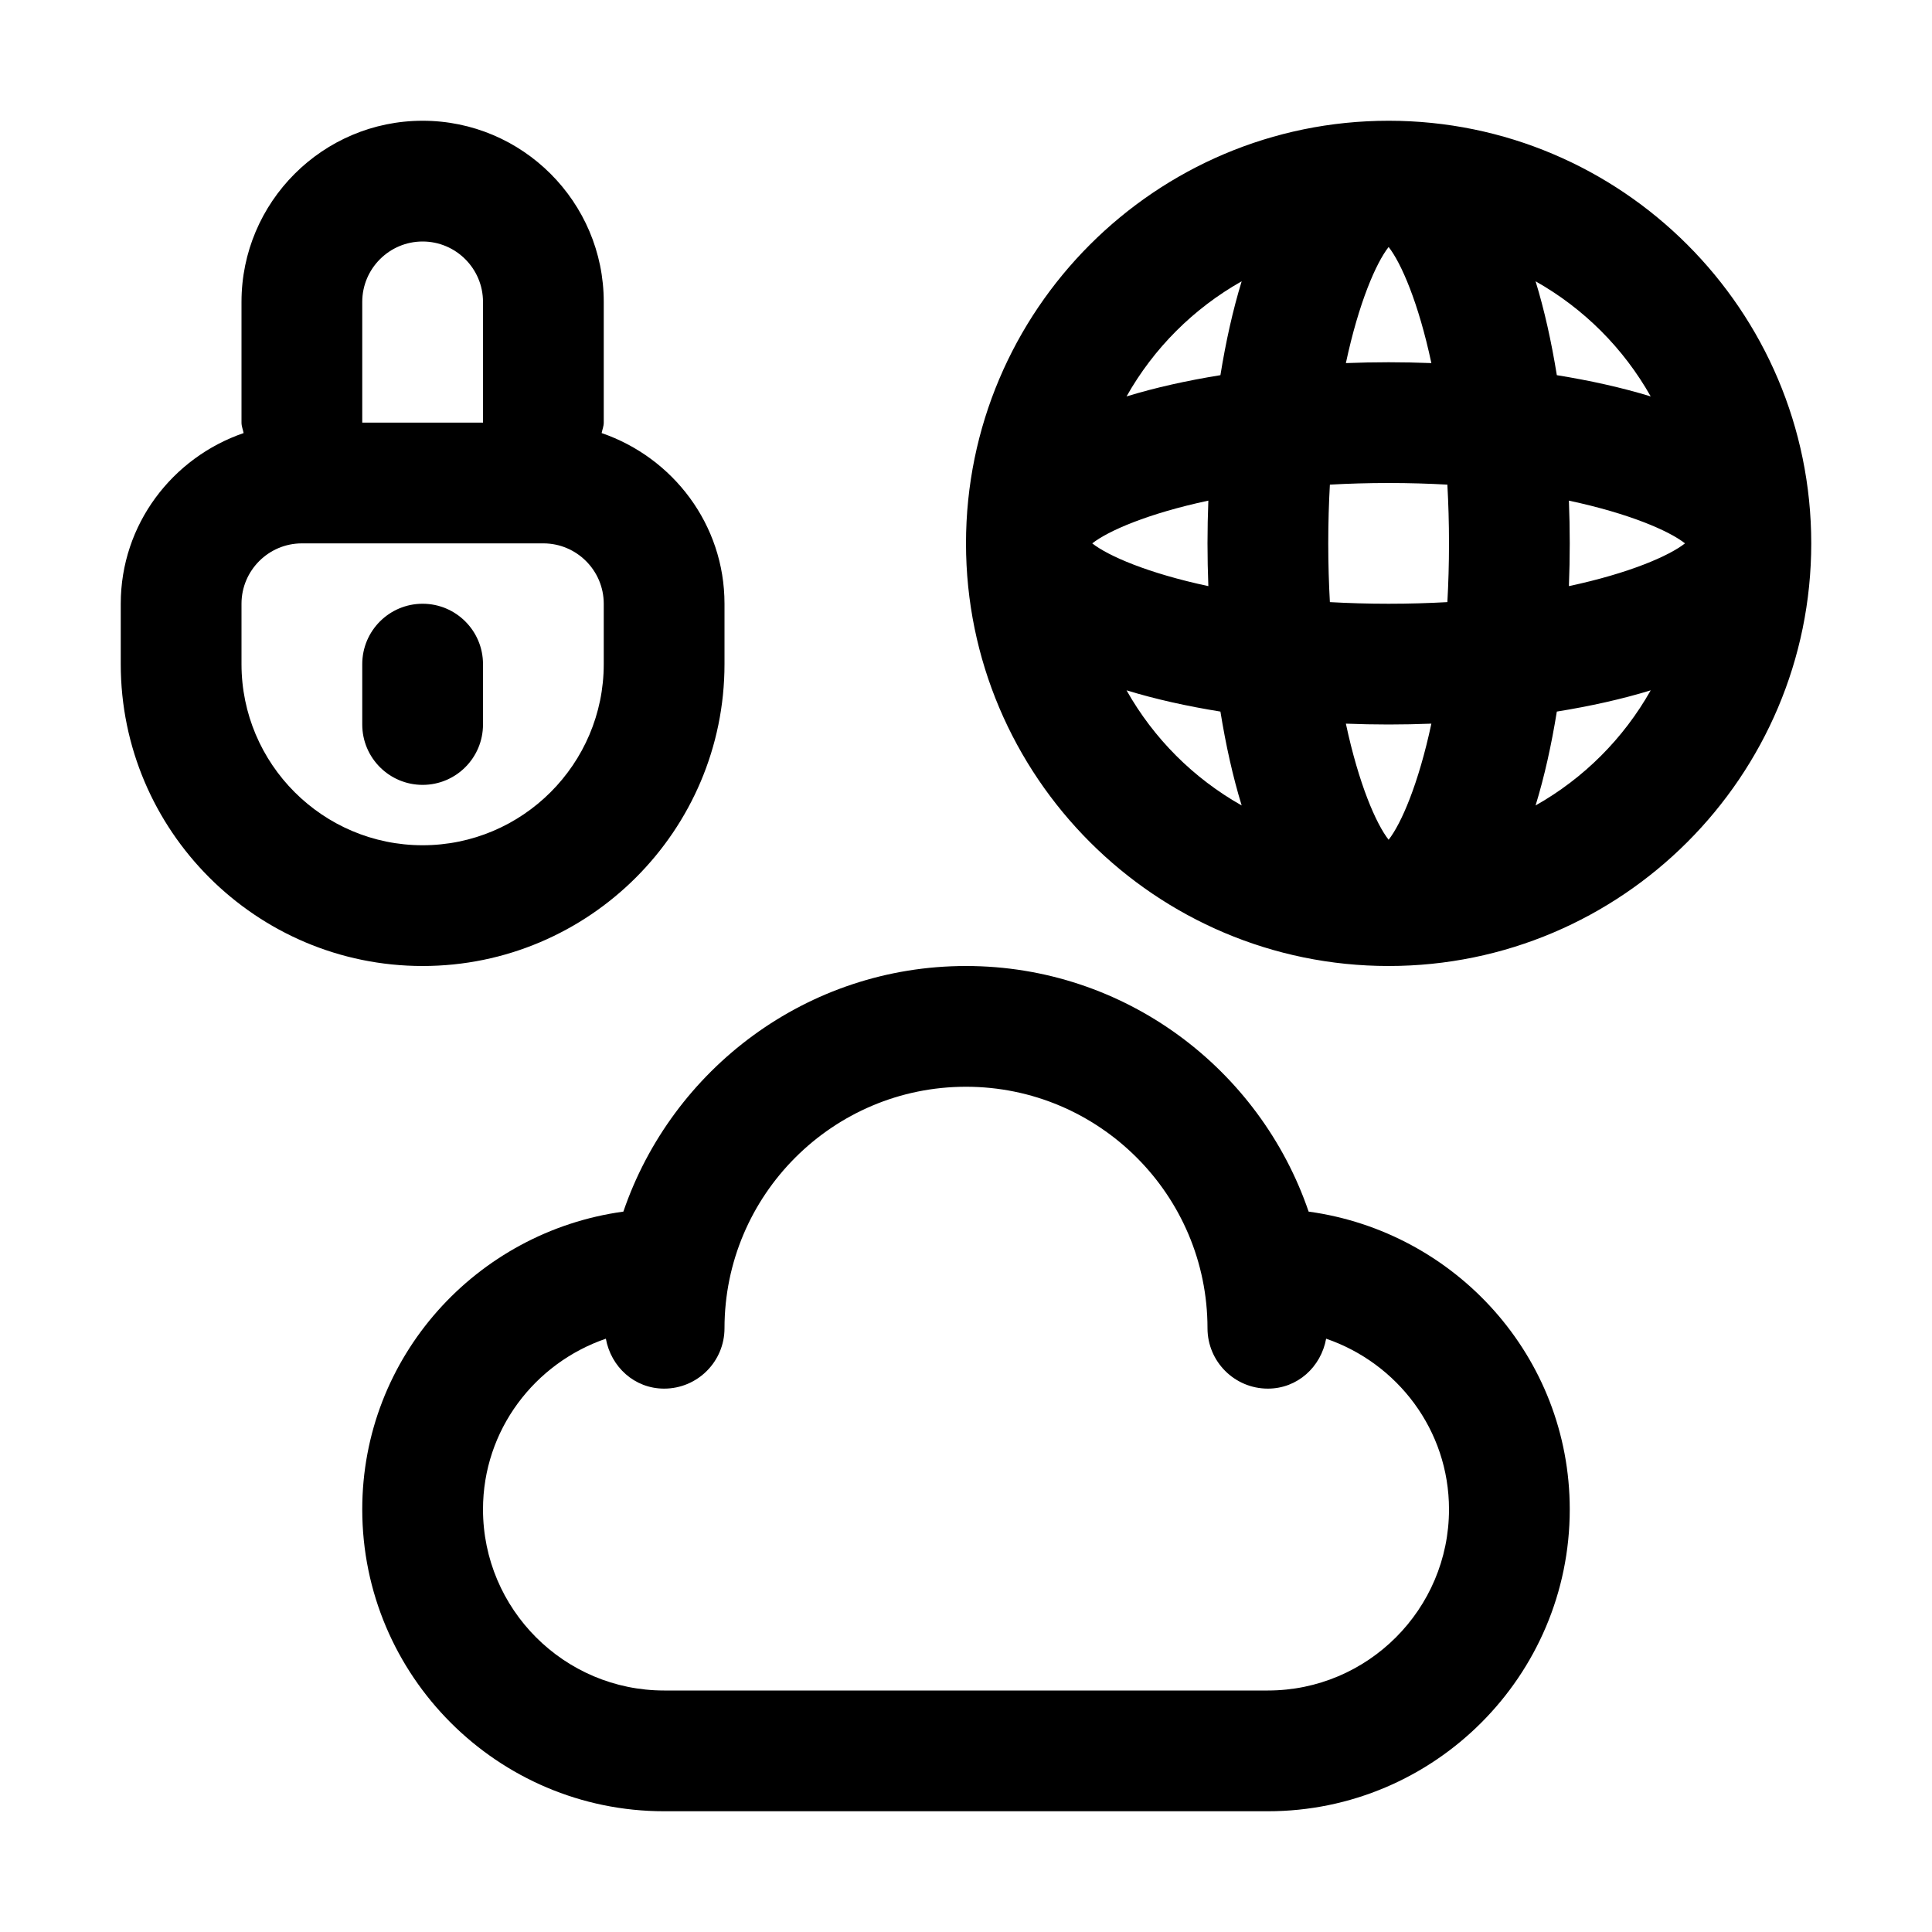 <svg xmlns="http://www.w3.org/2000/svg" enable-background="new 0 0 32 32" viewBox="0 0 32 32" id="hybrid-cloud" width="40px" height="40px">
  <path d="M23 2c-3.86 0-7 3.14-7 7s3.14 7 7 7 7-3.14 7-7S26.86 2 23 2zM22.292 11.986C22.527 11.995 22.764 12 23 12s.473-.005.708-.014C23.494 12.989 23.207 13.646 23 13.909 22.793 13.646 22.506 12.989 22.292 11.986zM23 10c-.341 0-.665-.01-.973-.027C22.01 9.665 22 9.341 22 9s.01-.665.027-.973C22.335 8.01 22.659 8 23 8s.665.01.973.027C23.99 8.335 24 8.659 24 9s-.01.665-.027.973C23.665 9.99 23.341 10 23 10zM20.014 9.708C19.011 9.494 18.354 9.207 18.091 9c.264-.207.92-.494 1.923-.708C20.005 8.527 20 8.764 20 9S20.005 9.473 20.014 9.708zM23.708 6.014C23.473 6.005 23.236 6 23 6s-.473.005-.708.014C22.506 5.011 22.793 4.354 23 4.091 23.207 4.354 23.494 5.011 23.708 6.014zM25.986 8.292C26.989 8.506 27.646 8.793 27.909 9c-.264.207-.92.494-1.923.708C25.995 9.473 26 9.236 26 9S25.995 8.527 25.986 8.292zM27.341 6.566c-.479-.147-1.004-.263-1.555-.352-.089-.551-.205-1.076-.352-1.555C26.233 5.11 26.89 5.767 27.341 6.566zM20.566 4.659c-.147.479-.263 1.004-.352 1.555-.551.089-1.076.205-1.555.352C19.11 5.767 19.767 5.11 20.566 4.659zM18.659 11.434c.479.147 1.004.263 1.555.352.089.551.205 1.076.352 1.555C19.767 12.89 19.11 12.233 18.659 11.434zM25.434 13.341c.147-.479.263-1.004.352-1.555.551-.089 1.076-.205 1.555-.352C26.89 12.233 26.233 12.89 25.434 13.341zM12 11v-1c0-1.315-.856-2.422-2.035-2.827C9.976 7.115 10 7.061 10 7V5c0-1.654-1.346-3-3-3S4 3.346 4 5v2c0 .062.024.115.035.173C2.856 7.578 2 8.685 2 10v1c0 2.757 2.243 5 5 5S12 13.757 12 11zM6 5c0-.551.449-1 1-1s1 .449 1 1v2H6V5zM4 11v-1c0-.551.449-1 1-1h4c.551 0 1 .449 1 1v1c0 1.654-1.346 3-3 3S4 12.654 4 11z"></path>
  <path d="M8 12v-1c0-.552-.448-1-1-1s-1 .448-1 1v1c0 .552.448 1 1 1S8 12.552 8 12zM21.675 20.068C20.868 17.706 18.632 16 16 16s-4.868 1.706-5.675 4.068C7.889 20.402 6 22.474 6 25c0 2.757 2.243 5 5 5h10c2.757 0 5-2.243 5-5C26 22.474 24.111 20.402 21.675 20.068zM21 28H11c-1.654 0-3-1.346-3-3 0-1.315.856-2.422 2.035-2.827C10.12 22.64 10.509 23 11 23c.552 0 1-.448 1-1 0-2.206 1.794-4 4-4s4 1.794 4 4c0 .552.448 1 1 1 .491 0 .88-.36.965-.827C23.144 22.578 24 23.685 24 25 24 26.654 22.654 28 21 28z"></path>
</svg>
